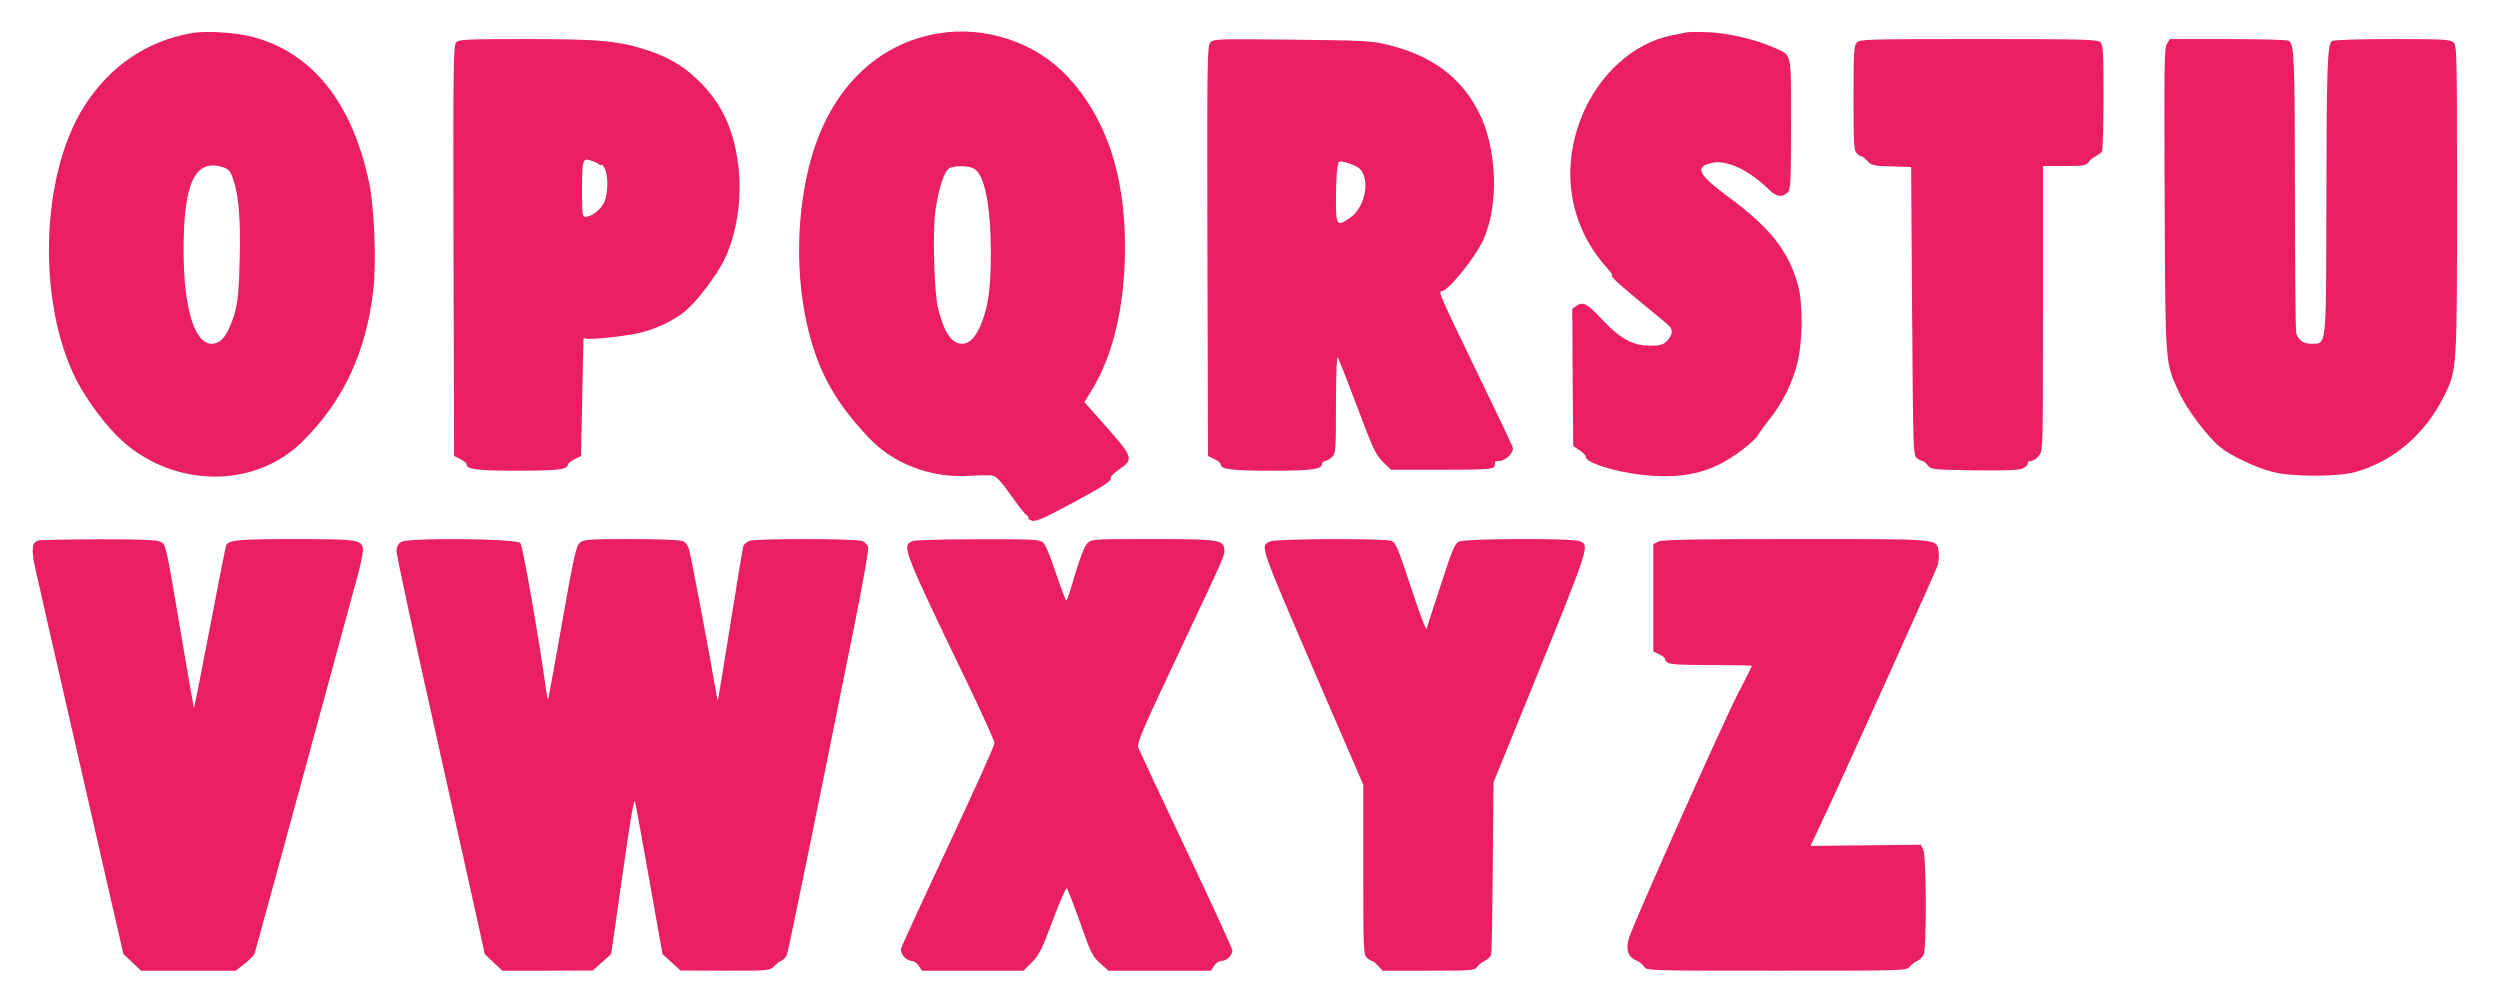 <?xml version="1.0" standalone="no"?>
<!DOCTYPE svg PUBLIC "-//W3C//DTD SVG 20010904//EN"
 "http://www.w3.org/TR/2001/REC-SVG-20010904/DTD/svg10.dtd">
<svg version="1.0" xmlns="http://www.w3.org/2000/svg"
 width="1280pt" height="511pt" viewBox="0 0 1280 511"
 preserveAspectRatio="xMidYMid meet">
<g transform="translate(0,511) scale(0.1,-0.1)"
fill="#e91e63" stroke="none">
<path d="M978 4940 c-227 -41 -412 -167 -543 -368 -246 -381 -246 -1103 0
-1484 86 -133 167 -224 251 -284 272 -194 637 -176 860 43 210 206 328 457
365 774 17 147 6 424 -21 554 -87 410 -289 663 -595 746 -88 23 -242 33 -317
19z m214 -742 c30 -82 41 -209 35 -423 -5 -200 -13 -249 -51 -340 -25 -58 -54
-85 -92 -85 -89 0 -144 184 -144 481 0 339 57 464 195 425 34 -10 42 -18 57
-58z"/>
<path d="M4804 4939 c-312 -52 -547 -281 -649 -634 -79 -274 -85 -614 -15
-890 53 -213 138 -365 305 -543 127 -137 324 -212 522 -198 51 3 104 4 118 0
18 -4 46 -36 92 -101 36 -52 72 -97 79 -100 8 -3 11 -9 9 -14 -3 -5 6 -11 20
-15 20 -5 60 13 188 81 185 100 220 122 214 139 -2 6 18 26 45 44 73 50 69 62
-66 215 l-114 128 40 65 c110 182 168 434 168 732 0 370 -98 660 -294 870
-165 176 -421 261 -662 221z m180 -691 c56 -25 89 -188 89 -433 0 -173 -12
-265 -44 -350 -29 -77 -63 -115 -103 -115 -53 0 -91 55 -123 180 -20 78 -29
396 -14 500 18 122 47 209 74 220 32 13 92 12 121 -2z"/>
<path d="M8635 4944 c-11 -2 -45 -9 -75 -15 -196 -38 -376 -201 -463 -419
-109 -274 -60 -560 131 -772 19 -21 31 -38 26 -38 -15 0 43 -53 166 -153 69
-56 128 -106 132 -112 14 -19 8 -46 -17 -70 -20 -21 -34 -25 -85 -25 -88 0
-154 35 -243 130 -82 87 -100 97 -134 75 l-23 -16 2 -351 3 -352 33 -22 c18
-13 32 -26 31 -30 -9 -36 193 -93 356 -101 130 -6 224 10 323 57 71 33 185
119 204 154 7 13 34 50 60 82 61 76 113 179 139 279 29 108 31 311 5 404 -49
177 -144 297 -361 456 -138 102 -164 143 -104 164 46 16 81 14 141 -9 53 -20
117 -64 173 -119 39 -39 71 -44 99 -15 14 13 16 59 16 349 0 379 7 349 -89
392 -94 41 -229 73 -331 78 -52 2 -104 2 -115 -1z"/>
<path d="M2336 4894 c-15 -14 -16 -121 -14 -1067 l3 -1052 33 -16 c18 -10 32
-21 31 -25 -5 -26 53 -34 247 -34 220 0 264 5 271 29 2 9 19 23 36 31 l32 15
6 300 c3 165 6 301 7 303 1 2 5 1 10 -1 14 -9 210 12 278 29 90 22 178 65 238
116 60 52 160 185 197 263 61 129 88 308 71 462 -21 185 -76 313 -183 427 -78
84 -163 138 -276 176 -153 51 -247 60 -630 60 -298 0 -344 -2 -357 -16z m730
-625 c8 -6 14 -8 14 -3 1 5 7 -2 15 -16 20 -35 19 -134 -2 -177 -17 -37 -65
-73 -95 -73 -16 0 -18 13 -18 128 0 163 3 173 42 161 16 -4 36 -13 44 -20z"/>
<path d="M6197 4892 c-16 -17 -17 -85 -15 -1068 l3 -1049 32 -15 c18 -8 33
-21 33 -28 0 -25 55 -32 260 -32 210 0 260 7 260 37 0 7 7 13 15 13 8 0 24 9
35 20 19 19 20 34 20 273 1 176 4 247 11 235 5 -10 50 -124 99 -254 79 -211
93 -241 130 -278 l42 -41 259 0 c216 0 261 2 269 15 5 8 6 18 4 22 -3 4 7 8
21 8 35 0 78 44 70 70 -3 11 -86 185 -184 387 -195 403 -199 413 -178 413 31
0 170 171 211 261 82 179 72 472 -24 657 -92 180 -242 289 -470 344 -76 19
-125 21 -485 25 -385 4 -401 4 -418 -15z m749 -635 c75 -39 52 -205 -36 -264
-65 -44 -70 -38 -70 91 0 62 3 133 6 158 6 45 7 45 38 38 17 -4 45 -14 62 -23z"/>
<path d="M9507 4892 c-15 -16 -17 -51 -17 -285 0 -228 2 -268 16 -281 8 -9 19
-16 24 -16 5 0 19 -11 32 -25 21 -22 31 -25 123 -27 l100 -3 5 -738 c5 -717 6
-739 24 -753 11 -8 24 -14 29 -14 5 0 17 -10 27 -22 18 -22 24 -23 242 -26
172 -2 229 1 248 11 14 8 24 19 22 25 -1 7 7 12 17 12 11 0 29 12 40 26 21 26
21 33 21 755 l0 729 109 0 c95 0 112 2 123 18 7 11 24 25 38 32 14 7 28 18 32
24 4 6 8 131 8 278 0 229 -2 269 -16 282 -14 14 -84 16 -623 16 -576 0 -609
-1 -624 -18z"/>
<path d="M11095 4886 c-14 -21 -15 -109 -12 -797 4 -865 1 -832 77 -994 38
-83 142 -220 207 -274 51 -43 182 -105 268 -127 98 -26 334 -26 424 -1 197 56
358 194 456 392 65 132 65 137 65 1008 0 747 -1 785 -18 800 -16 15 -53 17
-313 17 -167 0 -300 -4 -309 -10 -24 -15 -28 -136 -29 -833 -1 -742 1 -717
-74 -717 -44 0 -67 15 -80 53 -4 9 -7 337 -7 728 -1 697 -3 752 -33 771 -7 4
-146 8 -309 8 l-298 0 -15 -24z"/>
<path d="M197 2343 c-34 -9 -38 -46 -16 -145 11 -51 83 -365 159 -698 76 -333
173 -756 215 -940 l77 -335 45 -42 45 -43 242 0 243 0 46 36 c25 20 49 44 51
53 9 29 503 1844 531 1948 15 56 25 112 23 125 -6 44 -33 48 -350 48 -293 0
-340 -5 -351 -34 -2 -6 -40 -196 -83 -423 -43 -226 -80 -410 -81 -409 -1 1
-29 161 -62 356 -83 493 -81 482 -111 497 -19 9 -100 12 -315 12 -159 -1 -298
-3 -308 -6z"/>
<path d="M2053 2335 c-16 -11 -23 -26 -23 -47 0 -17 81 -396 181 -842 99 -446
201 -903 226 -1016 l45 -205 45 -43 45 -42 231 0 232 1 47 42 47 42 58 405
c39 275 59 395 64 377 4 -15 37 -197 74 -405 l67 -377 46 -42 47 -42 228 -1
c226 0 228 0 251 24 13 12 31 26 40 29 9 4 20 17 25 29 8 21 145 690 347 1693
41 204 72 380 69 393 -3 12 -17 27 -31 32 -32 13 -545 13 -577 1 -13 -5 -27
-17 -31 -26 -3 -9 -33 -188 -66 -398 -34 -210 -62 -386 -64 -392 -1 -5 -8 26
-15 70 -18 112 -120 652 -132 698 -7 26 -18 41 -35 47 -14 6 -133 10 -264 10
-215 0 -240 -2 -260 -18 -20 -16 -30 -60 -90 -398 -37 -208 -69 -388 -72 -399
-2 -11 -7 5 -11 35 -35 256 -120 747 -133 760 -23 23 -579 28 -611 5z"/>
<path d="M4673 2340 c-57 -23 -52 -38 267 -700 84 -173 152 -324 152 -335 0
-11 -106 -247 -236 -524 -130 -277 -239 -514 -242 -527 -7 -26 26 -64 55 -64
10 0 26 -11 35 -25 l16 -25 260 0 260 0 43 43 c37 36 51 65 107 214 35 95 68
169 72 165 5 -5 36 -85 69 -178 54 -154 63 -172 102 -206 l42 -38 262 0 263 0
16 25 c9 14 26 25 39 25 25 0 55 29 55 53 0 9 -106 241 -236 514 -130 274
-240 510 -246 525 -8 23 17 82 205 480 243 515 240 508 235 539 -6 45 -32 49
-366 49 -311 0 -313 0 -335 -22 -15 -15 -36 -71 -62 -156 -21 -73 -41 -135
-45 -137 -3 -2 -27 61 -54 141 -33 100 -54 148 -69 159 -18 13 -71 15 -332 14
-170 0 -320 -4 -332 -9z"/>
<path d="M6503 2338 c-52 -25 -59 -4 247 -714 l230 -532 0 -435 c0 -408 1
-435 18 -450 10 -10 22 -17 27 -17 4 0 18 -11 31 -25 l23 -25 235 0 c221 0
236 1 248 19 8 11 26 25 41 32 15 7 30 22 32 33 3 12 6 214 8 451 l4 430 173
425 c327 806 322 788 264 810 -39 15 -583 13 -614 -3 -21 -10 -35 -42 -93
-222 -38 -115 -71 -217 -73 -225 -3 -8 -39 88 -80 213 -66 201 -78 229 -100
238 -35 13 -593 11 -621 -3z"/>
<path d="M8490 2337 l-25 -13 0 -274 0 -275 32 -16 c18 -9 30 -18 27 -21 -2
-3 3 -11 12 -19 13 -11 62 -14 226 -14 114 0 208 -2 208 -4 0 -2 -34 -69 -75
-149 -67 -128 -515 -1132 -552 -1237 -21 -58 -10 -103 30 -120 18 -7 38 -23
45 -34 12 -21 15 -21 677 -21 663 0 665 0 683 21 9 11 27 25 40 30 12 5 27 20
32 34 15 41 13 504 -3 535 l-13 25 -282 -3 -282 -3 46 98 c106 223 592 1301
604 1336 6 21 9 54 6 72 -13 68 23 65 -731 65 -528 0 -686 -3 -705 -13z"/>
</g>
</svg>
